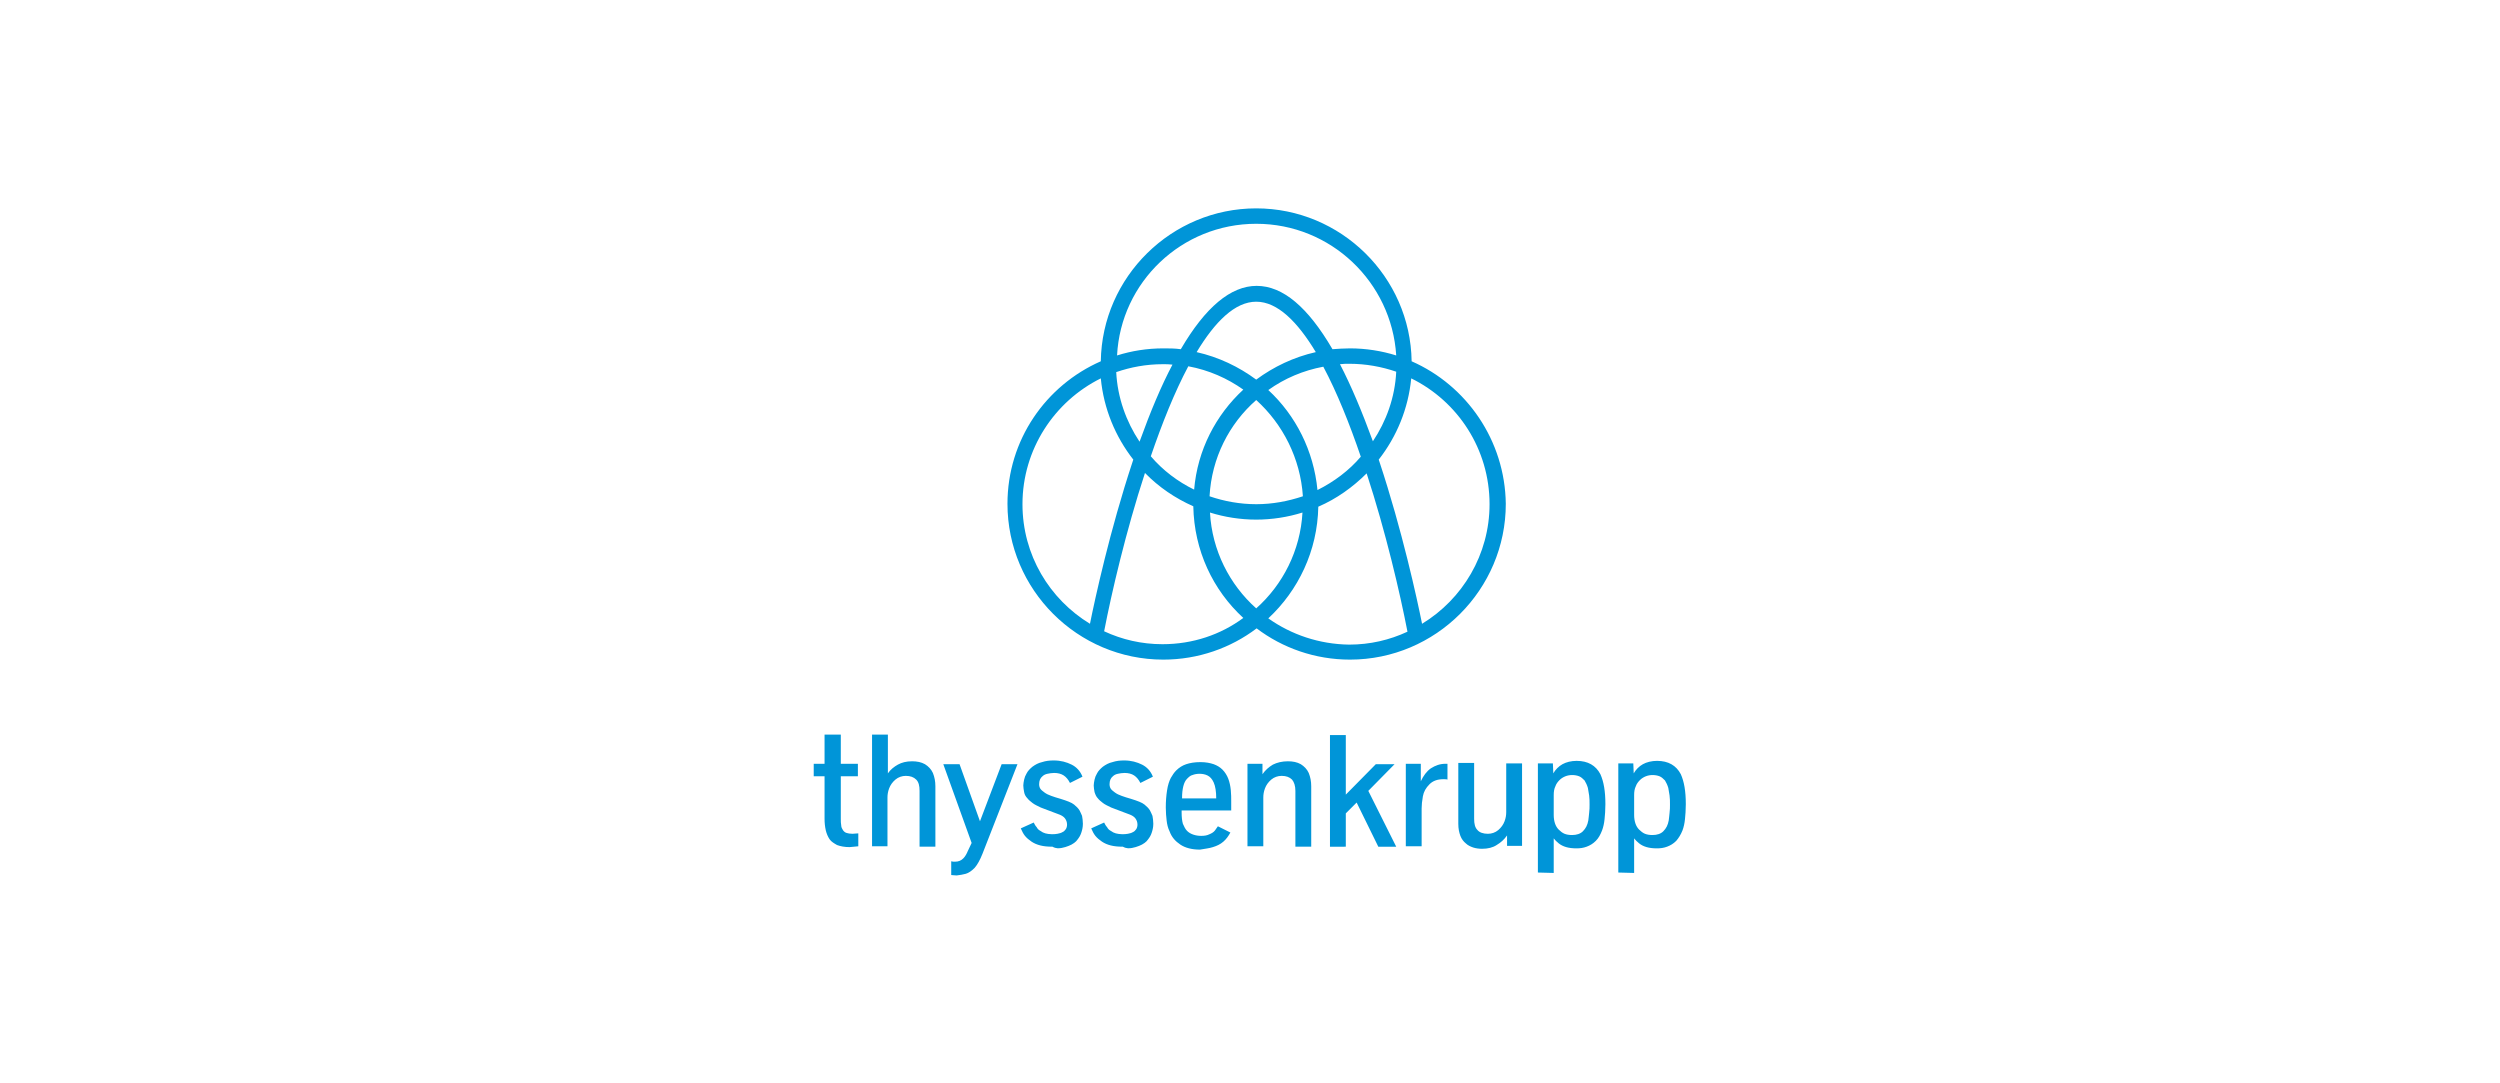 <?xml version="1.0" encoding="UTF-8"?> <!-- Generator: Adobe Illustrator 26.0.2, SVG Export Plug-In . SVG Version: 6.00 Build 0) --> <svg xmlns="http://www.w3.org/2000/svg" xmlns:xlink="http://www.w3.org/1999/xlink" version="1.1" id="Layer_1" x="0px" y="0px" viewBox="0 0 600 260" style="enable-background:new 0 0 600 260;" xml:space="preserve"> <style type="text/css"> .st0{fill:url(#SVGID_1_);} .st1{fill:url(#SVGID_00000039124318875624834220000005501086274290898858_);} .st2{fill:url(#SVGID_00000087385728813625315630000000482607398524690333_);} .st3{fill:url(#SVGID_00000026875257448769804620000009919962776939663245_);} .st4{fill:url(#SVGID_00000149369333646296840770000016279966113046078624_);} .st5{fill:url(#SVGID_00000088094474535574411210000011659112670509781916_);} .st6{fill:url(#SVGID_00000044894578070744192530000003352581992048107404_);} .st7{fill:url(#SVGID_00000170269872259460394740000016429216277075220410_);} .st8{fill:url(#SVGID_00000122701879054035837370000009352621927150330764_);} .st9{fill:url(#SVGID_00000111873437449927773180000001852765939999783303_);} .st10{fill:none;stroke:#D06F00;stroke-width:1.063;stroke-miterlimit:10;} .st11{fill:#004288;} .st12{fill:#D06F00;} .st13{fill:#024693;} .st14{fill:#FFFFFF;} .st15{fill:#E6007E;} .st16{fill-rule:evenodd;clip-rule:evenodd;fill:#009FE3;} .st17{fill:#009FE3;} .st18{fill:#2D2A26;} .st19{fill:#5D891E;} .st20{fill:url(#SVGID_00000029027949499388082650000017979252108046989247_);} .st21{fill:url(#SVGID_00000034060843731733312180000014369235453509692337_);} .st22{fill:url(#SVGID_00000001655667385229964000000010178534376151361160_);} .st23{fill:url(#SVGID_00000124132561688005028950000003755679555680433080_);} .st24{fill:url(#SVGID_00000157288775501605133950000013603248283751945616_);} .st25{fill:url(#SVGID_00000088828960040334893820000005489957775581302154_);} .st26{fill:#193E75;} .st27{fill:#FBBE14;} .st28{fill:#007DC4;} .st29{fill:#1D1D1B;} .st30{fill:#1A1A18;} .st31{fill:#00A039;} .st32{fill:#EA0029;} .st33{fill:#004F9E;} .st34{fill:#DB2B25;} .st35{fill:#641411;} .st36{fill:#AE191C;} .st37{fill:#E2051B;} .st38{fill:#5B6670;} .st39{fill:#FF7900;} .st40{fill:#0071BA;} .st41{fill:#0066B1;} .st42{fill:#10069F;} .st43{fill-rule:evenodd;clip-rule:evenodd;fill:#1E5FBB;} .st44{fill-rule:evenodd;clip-rule:evenodd;fill:url(#SVGID_00000001637504958179344550000001266242187123704965_);} .st45{fill-rule:evenodd;clip-rule:evenodd;fill:#FFFFFF;} .st46{fill-rule:evenodd;clip-rule:evenodd;fill:#009BA4;} .st47{fill:#004F9F;} .st48{fill:#1D70B7;} .st49{fill:#E30613;} .st50{clip-path:url(#SVGID_00000146496274218660773850000007860139775330821810_);} .st51{clip-path:url(#SVGID_00000111167252396184324150000005214805023945091770_);} .st52{clip-path:url(#SVGID_00000065034915822728652360000002428244994313137821_);} .st53{clip-path:url(#SVGID_00000140715976261837218500000011104972177141691286_);} .st54{clip-path:url(#SVGID_00000018918178140386663530000013240108900967377542_);} .st55{clip-path:url(#SVGID_00000070798670833142614550000010519401712422906767_);} .st56{fill:#E60000;} .st57{fill:#182871;} .st58{fill:#00205B;} .st59{fill:#1C4598;} .st60{fill:#009EE0;} .st61{fill:url(#SVGID_00000130638848816926677780000008998076400201546676_);} .st62{fill:url(#SVGID_00000094601090173885337190000011784565299966794155_);} .st63{fill:url(#SVGID_00000018209063721923134350000005817526677668773033_);} .st64{fill:url(#SVGID_00000060730038741965313570000017358329895926130352_);} .st65{fill:url(#SVGID_00000013181974053951720900000004053609481242303913_);} .st66{fill:url(#SVGID_00000174598369430769861910000012450904469939658909_);} .st67{fill:url(#SVGID_00000040547541887796670740000000001637463885189798_);} .st68{opacity:0.32;fill:url(#SVGID_00000078756495129031760890000006714532274648298113_);enable-background:new ;} .st69{filter:url(#Adobe_OpacityMaskFilter);} .st70{mask:url(#j_00000016034563665059073040000011791183873260399534_);} .st71{fill:url(#SVGID_00000101783999122623969470000000070677222252294286_);} .st72{fill:url(#SVGID_00000093164416631877285720000001228678041806323115_);} .st73{fill:url(#SVGID_00000031186673147739535110000016332002860063757188_);} .st74{fill:url(#SVGID_00000131338306987887695950000011498275095328684175_);} .st75{fill:url(#SVGID_00000042725831029177137020000012292177017237681293_);} .st76{fill:url(#SVGID_00000035520903288811563420000018041226448128113583_);} .st77{fill:url(#SVGID_00000101068253296062751390000006918977505670486437_);} .st78{fill:#0095D8;} </style> <g id="g5" transform="translate(-29.107,-30.292)"> <path id="path7" class="st78" d="M367.9,117c-0.3-20.3-17-36.7-37.3-36.7s-37,16.4-37.3,36.7c-13.2,5.8-22.4,18.9-22.4,34.2 c0,20.6,16.8,37.4,37.4,37.4c8.4,0,16.2-2.8,22.4-7.5c6.2,4.7,14,7.5,22.4,7.5c20.6,0,37.4-16.8,37.4-37.4 C390.3,136,381.1,122.8,367.9,117z M345.3,147.9c-0.9-9.4-5.2-17.9-11.8-24c3.9-2.8,8.4-4.7,13.2-5.6c3.3,6.2,6.3,13.7,9,21.6 C352.9,143.2,349.3,145.9,345.3,147.9z M330.6,176.3c-6.4-5.7-10.6-13.9-11.1-23c3.5,1.1,7.3,1.7,11.1,1.7s7.6-0.6,11.1-1.7 C341.2,162.4,337,170.6,330.6,176.3z M305.3,139.8c2.7-7.9,5.7-15.4,9-21.6c4.9,0.9,9.4,2.9,13.2,5.6c-6.6,6.1-11,14.5-11.8,24 C311.8,145.9,308.2,143.2,305.3,139.8z M302.6,136.3c-3.2-4.8-5.3-10.6-5.6-16.7c3.5-1.2,7.2-1.9,11.2-1.9c0.8,0,1.5,0,2.3,0.1 C307.8,122.9,305.2,129.1,302.6,136.3z M316.3,114.8c4.4-7.3,9.2-12.1,14.3-12.1s9.9,4.8,14.3,12.1c-5.3,1.2-10.1,3.5-14.3,6.6 C326.4,118.3,321.6,116,316.3,114.8z M330.6,151.3c-3.9,0-7.7-0.7-11.2-1.9c0.5-9.2,4.7-17.4,11.2-23.1c6.4,5.8,10.6,14,11.2,23.1 C338.2,150.6,334.5,151.3,330.6,151.3z M350.7,117.7c0.8-0.1,1.5-0.1,2.3-0.1c3.9,0,7.7,0.7,11.2,1.9c-0.3,6.2-2.4,11.9-5.6,16.7 C356,129.1,353.4,122.9,350.7,117.7z M330.6,84c17.9,0,32.5,14,33.6,31.6c-3.5-1.1-7.3-1.7-11.1-1.7c-1.4,0-2.8,0.1-4.2,0.2 c-5.9-10.1-11.9-15.2-18.2-15.2c-6.2,0-12.3,5.1-18.2,15.2c-1.4-0.2-2.8-0.2-4.2-0.2c-3.9,0-7.6,0.6-11.1,1.7 C298.1,98,312.7,84,330.6,84z M274.5,151.3c0-13.2,7.7-24.7,18.8-30.2c0.7,7.3,3.5,14,7.8,19.5c-0.1,0.2-0.1,0.4-0.2,0.6 c-5.4,16.3-9,32.8-10.2,38.8C281,174.1,274.5,163.5,274.5,151.3z M308.1,184.9c-5,0-9.7-1.1-14-3.1c1.8-9.3,5.2-23.9,9.8-38 c3.3,3.4,7.3,6.1,11.6,8c0.2,10.6,4.7,20.1,12,26.8C322.1,182.6,315.4,184.9,308.1,184.9z M333.5,178.7c7.2-6.7,11.8-16.2,12-26.8 c4.4-1.9,8.3-4.7,11.6-8c4.6,14.1,8,28.7,9.8,38c-4.3,2-9,3.1-14,3.1C345.7,184.9,339,182.6,333.5,178.7z M370.4,180 c-1.2-6-4.8-22.5-10.2-38.8c-0.1-0.2-0.1-0.4-0.2-0.6c4.3-5.5,7.1-12.2,7.8-19.5c11.2,5.5,18.8,17,18.8,30.2 C386.6,163.4,380.1,174.1,370.4,180z"></path> <path id="path9" class="st78" d="M423.9,230.4c-0.5-0.2-1-0.6-1.4-1c-0.4-0.4-0.7-0.9-0.9-1.5c-0.2-0.6-0.3-1.3-0.3-2v-4.8 c0-0.8,0.1-1.5,0.4-2.1c0.2-0.6,0.6-1.1,1-1.5c0.4-0.4,0.9-0.7,1.4-0.9c0.5-0.2,1.1-0.3,1.6-0.3c0.6,0,1.2,0.1,1.7,0.3 c0.5,0.2,0.9,0.6,1.3,1c0.3,0.5,0.6,1.1,0.8,1.8c0.1,0.5,0.2,1.2,0.3,1.8c0.1,0.7,0.1,1.4,0.1,2.2c0,0.6,0,1.3-0.1,2 c-0.1,0.7-0.1,1.3-0.2,1.8c-0.2,1.1-0.6,1.9-1.3,2.6c-0.6,0.6-1.5,0.9-2.6,0.9C425,230.7,424.4,230.6,423.9,230.4 M421.3,239.8 v-8.3c0.3,0.4,0.7,0.8,1.2,1.2c0.5,0.4,1.1,0.7,1.8,0.9c0.7,0.2,1.5,0.3,2.5,0.3c0.8,0,1.6-0.1,2.4-0.4c0.8-0.3,1.5-0.7,2.2-1.4 c0.6-0.7,1.1-1.5,1.5-2.5c0.3-0.8,0.5-1.7,0.6-2.7c0.1-1,0.2-2.2,0.2-3.6c0-1.6-0.1-2.9-0.3-4.1c-0.2-1.2-0.5-2.2-0.9-3.1 c-1.1-2.1-3-3.2-5.7-3.2c-1.3,0-2.5,0.3-3.4,0.8c-0.9,0.5-1.7,1.3-2.2,2.2l-0.1-2.4h-3.6v26.2L421.3,239.8L421.3,239.8z M404.6,230.4c-0.5-0.2-1-0.6-1.4-1c-0.4-0.4-0.7-0.9-0.9-1.5c-0.2-0.6-0.3-1.3-0.3-2v-4.8c0-0.8,0.1-1.5,0.4-2.1 c0.2-0.6,0.6-1.1,1-1.5c0.4-0.4,0.9-0.7,1.4-0.9c0.5-0.2,1.1-0.3,1.6-0.3c0.6,0,1.2,0.1,1.7,0.3c0.5,0.2,0.9,0.6,1.3,1 c0.3,0.5,0.6,1.1,0.8,1.8c0.1,0.5,0.2,1.2,0.3,1.8c0.1,0.7,0.1,1.4,0.1,2.2c0,0.6,0,1.3-0.1,2c-0.1,0.7-0.1,1.3-0.2,1.8 c-0.2,1.1-0.6,1.9-1.3,2.6c-0.6,0.6-1.5,0.9-2.6,0.9C405.7,230.7,405.1,230.6,404.6,230.4 M402,239.8v-8.3c0.3,0.4,0.7,0.8,1.2,1.2 s1.1,0.7,1.8,0.9c0.7,0.2,1.5,0.3,2.5,0.3c0.8,0,1.6-0.1,2.4-0.4c0.8-0.3,1.5-0.7,2.2-1.4s1.1-1.5,1.5-2.5c0.3-0.8,0.5-1.7,0.6-2.7 c0.1-1,0.2-2.2,0.2-3.6c0-1.6-0.1-2.9-0.3-4.1c-0.2-1.2-0.5-2.2-0.9-3.1c-1.1-2.1-3-3.2-5.7-3.2c-1.3,0-2.5,0.3-3.4,0.8 c-0.9,0.5-1.7,1.3-2.2,2.2l-0.1-2.4h-3.6v26.2L402,239.8L402,239.8z M388.3,233.1c1-0.6,1.8-1.3,2.5-2.3l0,2.5h3.6v-19.8h-3.8v11.7 c0,0.7-0.1,1.4-0.4,2.2c-0.3,0.8-0.8,1.5-1.5,2.1s-1.6,0.9-2.5,0.9c-1.1,0-2-0.3-2.5-0.9c-0.6-0.6-0.8-1.5-0.8-2.7v-13.4h-3.8V228 c0,1.2,0.2,2.1,0.5,2.9c0.3,0.8,0.8,1.4,1.3,1.8c0.5,0.5,1.2,0.8,1.8,1s1.4,0.3,2.1,0.3C386.2,234,387.4,233.7,388.3,233.1 M370.3,233.4v-9.1c0-0.8,0.1-1.8,0.3-2.9c0.2-1.1,0.7-2,1.6-2.9c0.8-0.8,1.9-1.2,3.3-1.2c0.5,0,0.8,0,1,0.1v-3.8h-0.5 c-1.3,0-2.4,0.4-3.5,1.1c-1,0.7-1.8,1.8-2.4,3.1l0-4.2h-3.6v19.8C366.5,233.4,370.3,233.4,370.3,233.4z M352.1,233.4v-7.9l2.6-2.6 l5.2,10.6h4.3l-6.7-13.4l6.3-6.4h-4.5l-7.2,7.3v-14.3h-3.8v26.8H352.1z M332.3,233.4v-11.7c0-0.7,0.1-1.4,0.4-2.2 c0.3-0.8,0.8-1.5,1.5-2.1c0.7-0.6,1.6-0.9,2.5-0.9c1.1,0,1.9,0.3,2.5,0.9c0.5,0.6,0.8,1.5,0.8,2.7v13.4h3.8V219 c0-1.2-0.2-2.2-0.6-3.2c-0.4-0.9-1.1-1.6-1.9-2.1c-0.9-0.5-1.9-0.7-3.1-0.7c-1.4,0-2.6,0.3-3.6,0.8c-1,0.6-1.8,1.3-2.5,2.3l0-2.5 h-3.6v19.8C328.6,233.4,332.3,233.4,332.3,233.4z M313.1,219c0.2-0.8,0.5-1.4,0.9-1.8s0.8-0.8,1.3-0.9c0.5-0.2,1.1-0.3,1.7-0.3 c0.6,0,1.3,0.1,1.9,0.4c0.6,0.3,1.1,0.8,1.5,1.7s0.6,2.2,0.6,3.8h-8.2C312.8,220.7,312.9,219.8,313.1,219 M320.2,233.6 c1-0.3,1.8-0.7,2.5-1.3c0.7-0.6,1.2-1.3,1.7-2.2l-3-1.5c-0.2,0.3-0.4,0.6-0.7,1c-0.3,0.4-0.8,0.7-1.3,0.9c-0.6,0.3-1.2,0.4-2,0.4 c-0.7,0-1.3-0.1-1.9-0.3c-0.6-0.2-1.1-0.5-1.5-0.9c-0.4-0.4-0.7-1-1-1.7c-0.2-0.7-0.3-1.6-0.3-2.7v-0.5h11.9v-2.1 c0-0.9,0-1.8-0.1-2.8c-0.1-1-0.3-1.9-0.6-2.7c-0.3-0.8-0.8-1.6-1.4-2.2c-0.6-0.6-1.3-1-2.1-1.3c-0.9-0.3-1.9-0.5-3.2-0.5 c-1.4,0-2.5,0.2-3.4,0.5c-0.9,0.3-1.7,0.8-2.4,1.5c-0.5,0.5-0.9,1.1-1.3,1.8c-0.4,0.8-0.7,1.7-0.9,3s-0.3,2.6-0.3,4.1 c0,1.2,0.1,2.2,0.2,3.1c0.1,0.9,0.3,1.8,0.7,2.6c0.5,1.4,1.4,2.4,2.6,3.2c1.2,0.8,2.8,1.2,4.7,1.2 C318.2,234,319.3,233.9,320.2,233.6 M300.8,233.8c0.6-0.1,1.2-0.3,1.7-0.5c0.5-0.2,0.9-0.4,1.3-0.7c0.4-0.3,0.6-0.5,0.8-0.8 c0.4-0.5,0.7-1,0.9-1.6c0.2-0.6,0.4-1.3,0.4-2.2c0-0.7-0.1-1.3-0.2-1.9c-0.2-0.5-0.4-0.9-0.6-1.3c-0.3-0.5-0.7-0.9-1.3-1.4 c-0.6-0.5-1.7-0.9-3.3-1.4c-0.8-0.2-1.6-0.5-2.2-0.7c-0.6-0.2-1.2-0.5-1.6-0.8c-0.4-0.3-0.8-0.6-1-0.9c-0.2-0.3-0.3-0.7-0.3-1.1 c0-0.9,0.3-1.5,0.8-1.9c0.3-0.3,0.7-0.5,1.2-0.6c0.5-0.1,1-0.2,1.6-0.2c0.9,0,1.7,0.2,2.3,0.6s1.1,1,1.5,1.8l3-1.5 c-0.5-1.3-1.4-2.3-2.6-2.9c-1.2-0.6-2.6-1-4.3-1c-1,0-1.9,0.1-2.8,0.4c-0.9,0.2-1.6,0.6-2.3,1.1c-0.6,0.5-1.1,1-1.4,1.6 c-0.3,0.5-0.5,1-0.6,1.5c-0.1,0.5-0.2,1-0.2,1.4c0,0.5,0.1,1,0.2,1.6c0.2,0.6,0.4,1.1,0.8,1.5c0.3,0.4,0.7,0.7,1.2,1.1 c0.5,0.4,1.2,0.7,2,1.1l2.9,1.1c0.5,0.2,1,0.4,1.6,0.6c0.5,0.2,1,0.5,1.3,0.9c0.3,0.4,0.5,0.9,0.5,1.5c0,0.4-0.1,0.8-0.3,1.1 c-0.2,0.3-0.5,0.6-0.8,0.7c-0.3,0.2-0.7,0.3-1.2,0.4c-0.5,0.1-0.9,0.1-1.4,0.1c-0.6,0-1.1-0.1-1.5-0.2c-0.4-0.1-0.8-0.3-1.2-0.6 c-0.4-0.2-0.7-0.5-0.9-0.9c-0.3-0.3-0.5-0.7-0.7-1.1l-3.1,1.4c0.3,0.7,0.6,1.3,1,1.8c0.4,0.5,1,1,1.6,1.4c0.6,0.4,1.3,0.7,2.1,0.9 c0.8,0.2,1.7,0.3,2.9,0.3C299.5,234,300.2,233.9,300.8,233.8 M283.9,233.8c0.6-0.1,1.2-0.3,1.7-0.5c0.5-0.2,0.9-0.4,1.3-0.7 c0.4-0.3,0.6-0.5,0.8-0.8c0.4-0.5,0.7-1,0.9-1.6c0.2-0.6,0.4-1.3,0.4-2.2c0-0.7-0.1-1.3-0.2-1.9c-0.2-0.5-0.4-0.9-0.6-1.3 c-0.3-0.5-0.7-0.9-1.3-1.4c-0.6-0.5-1.7-0.9-3.3-1.4c-0.8-0.2-1.6-0.5-2.2-0.7c-0.6-0.2-1.2-0.5-1.6-0.8c-0.4-0.3-0.8-0.6-1-0.9 c-0.2-0.3-0.3-0.7-0.3-1.1c0-0.9,0.3-1.5,0.8-1.9c0.3-0.3,0.7-0.5,1.2-0.6c0.5-0.1,1-0.2,1.6-0.2c0.9,0,1.7,0.2,2.3,0.6 c0.6,0.4,1.1,1,1.5,1.8l3-1.5c-0.5-1.3-1.4-2.3-2.6-2.9c-1.2-0.6-2.6-1-4.3-1c-1,0-1.9,0.1-2.8,0.4c-0.9,0.2-1.6,0.6-2.3,1.1 c-0.6,0.5-1.1,1-1.4,1.6c-0.3,0.5-0.5,1-0.6,1.5c-0.1,0.5-0.2,1-0.2,1.4c0,0.5,0.1,1,0.2,1.6c0.1,0.6,0.4,1.1,0.8,1.5 c0.3,0.4,0.7,0.7,1.2,1.1c0.5,0.4,1.2,0.7,2,1.1l2.9,1.1c0.5,0.2,1,0.4,1.6,0.6c0.5,0.2,1,0.5,1.3,0.9c0.3,0.4,0.5,0.9,0.5,1.5 c0,0.4-0.1,0.8-0.3,1.1c-0.2,0.3-0.5,0.6-0.8,0.7c-0.3,0.2-0.7,0.3-1.2,0.4c-0.4,0.1-0.9,0.1-1.4,0.1c-0.6,0-1.1-0.1-1.5-0.2 s-0.8-0.3-1.2-0.6c-0.4-0.2-0.7-0.5-0.9-0.9c-0.3-0.3-0.5-0.7-0.7-1.1l-3.1,1.4c0.3,0.7,0.6,1.3,1,1.8s1,1,1.6,1.4 c0.6,0.4,1.3,0.7,2.1,0.9c0.8,0.2,1.7,0.3,2.9,0.3C282.6,234,283.3,233.9,283.9,233.8 M260.9,240c0.7-0.2,1.4-0.7,2.1-1.4 c0.7-0.8,1.3-1.9,1.9-3.4l8.4-21.5h-3.8l-5.2,13.7l-4.9-13.7h-3.9l6.8,18.9l-0.9,1.9c-0.3,0.7-0.6,1.3-1.1,1.8 c-0.5,0.5-1.1,0.8-2,0.8c-0.3,0-0.6,0-0.9-0.1v3.3c0.3,0,0.8,0.1,1.3,0.1C259.5,240.3,260.2,240.2,260.9,240 M242.1,233.4v-11.7 c0-0.7,0.1-1.4,0.4-2.2c0.3-0.8,0.8-1.5,1.5-2.1c0.7-0.6,1.6-0.9,2.5-0.9c1.1,0,1.9,0.3,2.5,0.9s0.8,1.5,0.8,2.7v13.4h3.8V219 c0-1.2-0.2-2.2-0.6-3.2c-0.4-0.9-1.1-1.6-1.9-2.1c-0.9-0.5-1.9-0.7-3.1-0.7c-1.4,0-2.5,0.3-3.4,0.8c-0.9,0.5-1.8,1.2-2.4,2.1v-9.3 h-3.8v26.8L242.1,233.4L242.1,233.4z M235.1,233.4v-3.1c-0.5,0-1,0.1-1.4,0.1c-0.6,0-1.1-0.1-1.4-0.2c-0.4-0.1-0.7-0.4-0.9-0.7 c-0.2-0.3-0.4-0.7-0.4-1.1c-0.1-0.5-0.1-1-0.1-1.6v-10.2h4.1v-3h-4.1v-7H227v7h-2.6v3h2.6v10.2c0,1,0.1,1.9,0.3,2.8 c0.2,0.8,0.5,1.5,0.9,2.1c0.4,0.6,1.1,1,1.8,1.4c0.8,0.3,1.8,0.5,3,0.5C233.8,233.5,234.4,233.5,235.1,233.4z"></path> </g> </svg> 
